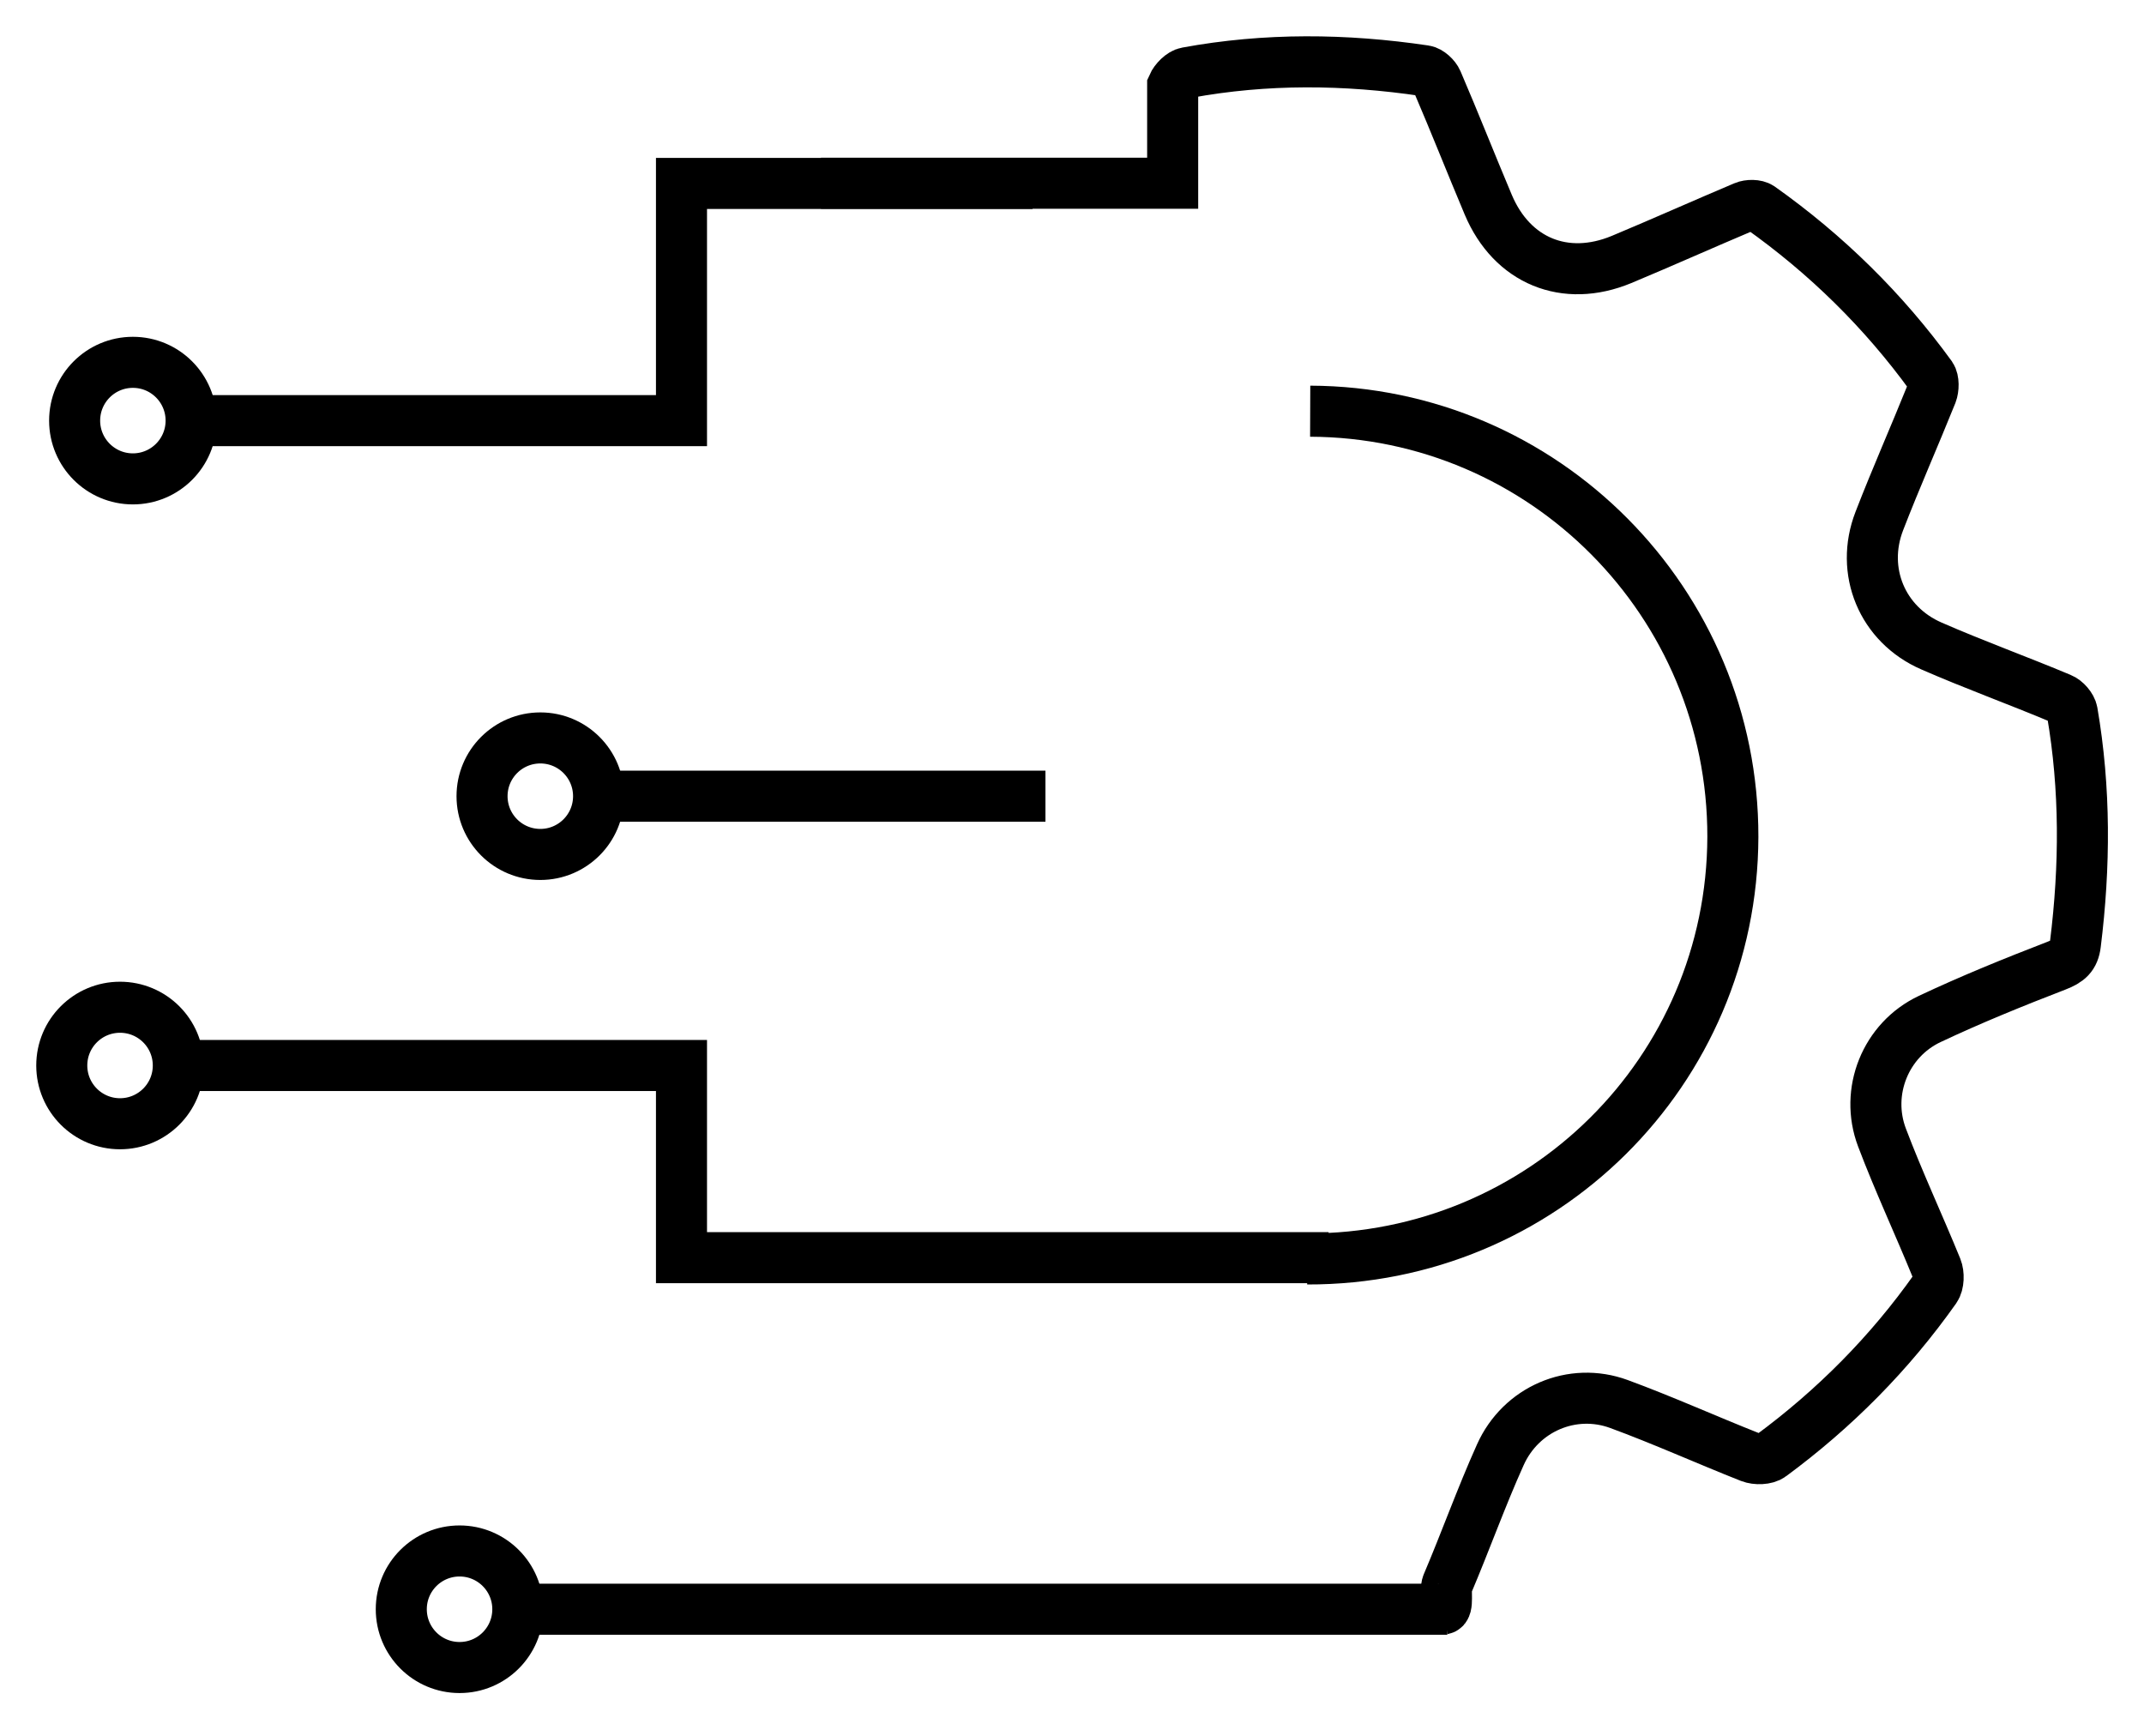 <svg width="42" height="34" viewBox="0 0 42 34" fill="none" xmlns="http://www.w3.org/2000/svg">
<g clip-path="url(#clip0_12007_91)">
<path d="M16.082 3.589H22.972V1.676C23.018 1.571 23.144 1.441 23.249 1.424C24.802 1.138 26.355 1.155 27.911 1.386C28 1.399 28.113 1.504 28.151 1.592C28.495 2.393 28.814 3.203 29.154 4.009C29.619 5.112 30.66 5.54 31.764 5.083C32.569 4.747 33.363 4.391 34.168 4.051C34.256 4.013 34.407 4.013 34.479 4.063C35.776 4.982 36.896 6.082 37.828 7.366C37.882 7.446 37.878 7.609 37.84 7.71C37.504 8.545 37.139 9.368 36.816 10.203C36.434 11.185 36.871 12.234 37.836 12.653C38.671 13.018 39.531 13.329 40.37 13.681C40.467 13.719 40.576 13.845 40.593 13.942C40.853 15.452 40.845 16.971 40.656 18.491C40.627 18.734 40.513 18.826 40.287 18.914C39.447 19.238 38.612 19.577 37.802 19.959C36.938 20.366 36.527 21.382 36.867 22.28C37.194 23.144 37.588 23.984 37.937 24.84C37.983 24.953 37.979 25.146 37.911 25.242C37.018 26.506 35.939 27.593 34.693 28.512C34.6 28.583 34.403 28.587 34.286 28.541C33.425 28.201 32.582 27.819 31.713 27.5C30.799 27.165 29.791 27.597 29.389 28.499C29.015 29.33 28.709 30.19 28.352 31.029C28.302 31.147 28.386 31.495 28.268 31.516M25.608 24.659C30.211 24.672 33.933 20.983 33.946 16.392C33.954 11.802 30.249 8.071 25.666 8.054" stroke="black" stroke-miterlimit="10"/>
<path d="M20.228 3.593H13.35V8.239H3.749" stroke="black" stroke-miterlimit="10"/>
<path d="M20.48 15.595H11.663" stroke="black" stroke-miterlimit="10"/>
<path d="M3.497 20.87H13.35V24.634H26.027" stroke="black" stroke-miterlimit="10"/>
<path d="M28.352 31.52H10.148" stroke="black" stroke-miterlimit="10"/>
<path d="M2.603 9.38C3.233 9.38 3.744 8.869 3.744 8.239C3.744 7.608 3.233 7.097 2.603 7.097C1.973 7.097 1.462 7.608 1.462 8.239C1.462 8.869 1.973 9.38 2.603 9.38Z" stroke="black" stroke-miterlimit="10"/>
<path d="M10.585 16.736C11.215 16.736 11.726 16.225 11.726 15.595C11.726 14.965 11.215 14.454 10.585 14.454C9.954 14.454 9.443 14.965 9.443 15.595C9.443 16.225 9.954 16.736 10.585 16.736Z" stroke="black" stroke-miterlimit="10"/>
<path d="M2.351 22.011C2.982 22.011 3.493 21.5 3.493 20.87C3.493 20.239 2.982 19.729 2.351 19.729C1.721 19.729 1.21 20.239 1.21 20.87C1.21 21.5 1.721 22.011 2.351 22.011Z" stroke="black" stroke-miterlimit="10"/>
<path d="M9.003 32.662C9.633 32.662 10.144 32.151 10.144 31.52C10.144 30.89 9.633 30.379 9.003 30.379C8.372 30.379 7.861 30.89 7.861 31.52C7.861 32.151 8.372 32.662 9.003 32.662Z" stroke="black" stroke-miterlimit="10"/>
</g>
<defs>
<clipPath id="clip0_12007_91">
<rect width="42" height="34" fill="white"/>
</clipPath>
</defs>
</svg>
